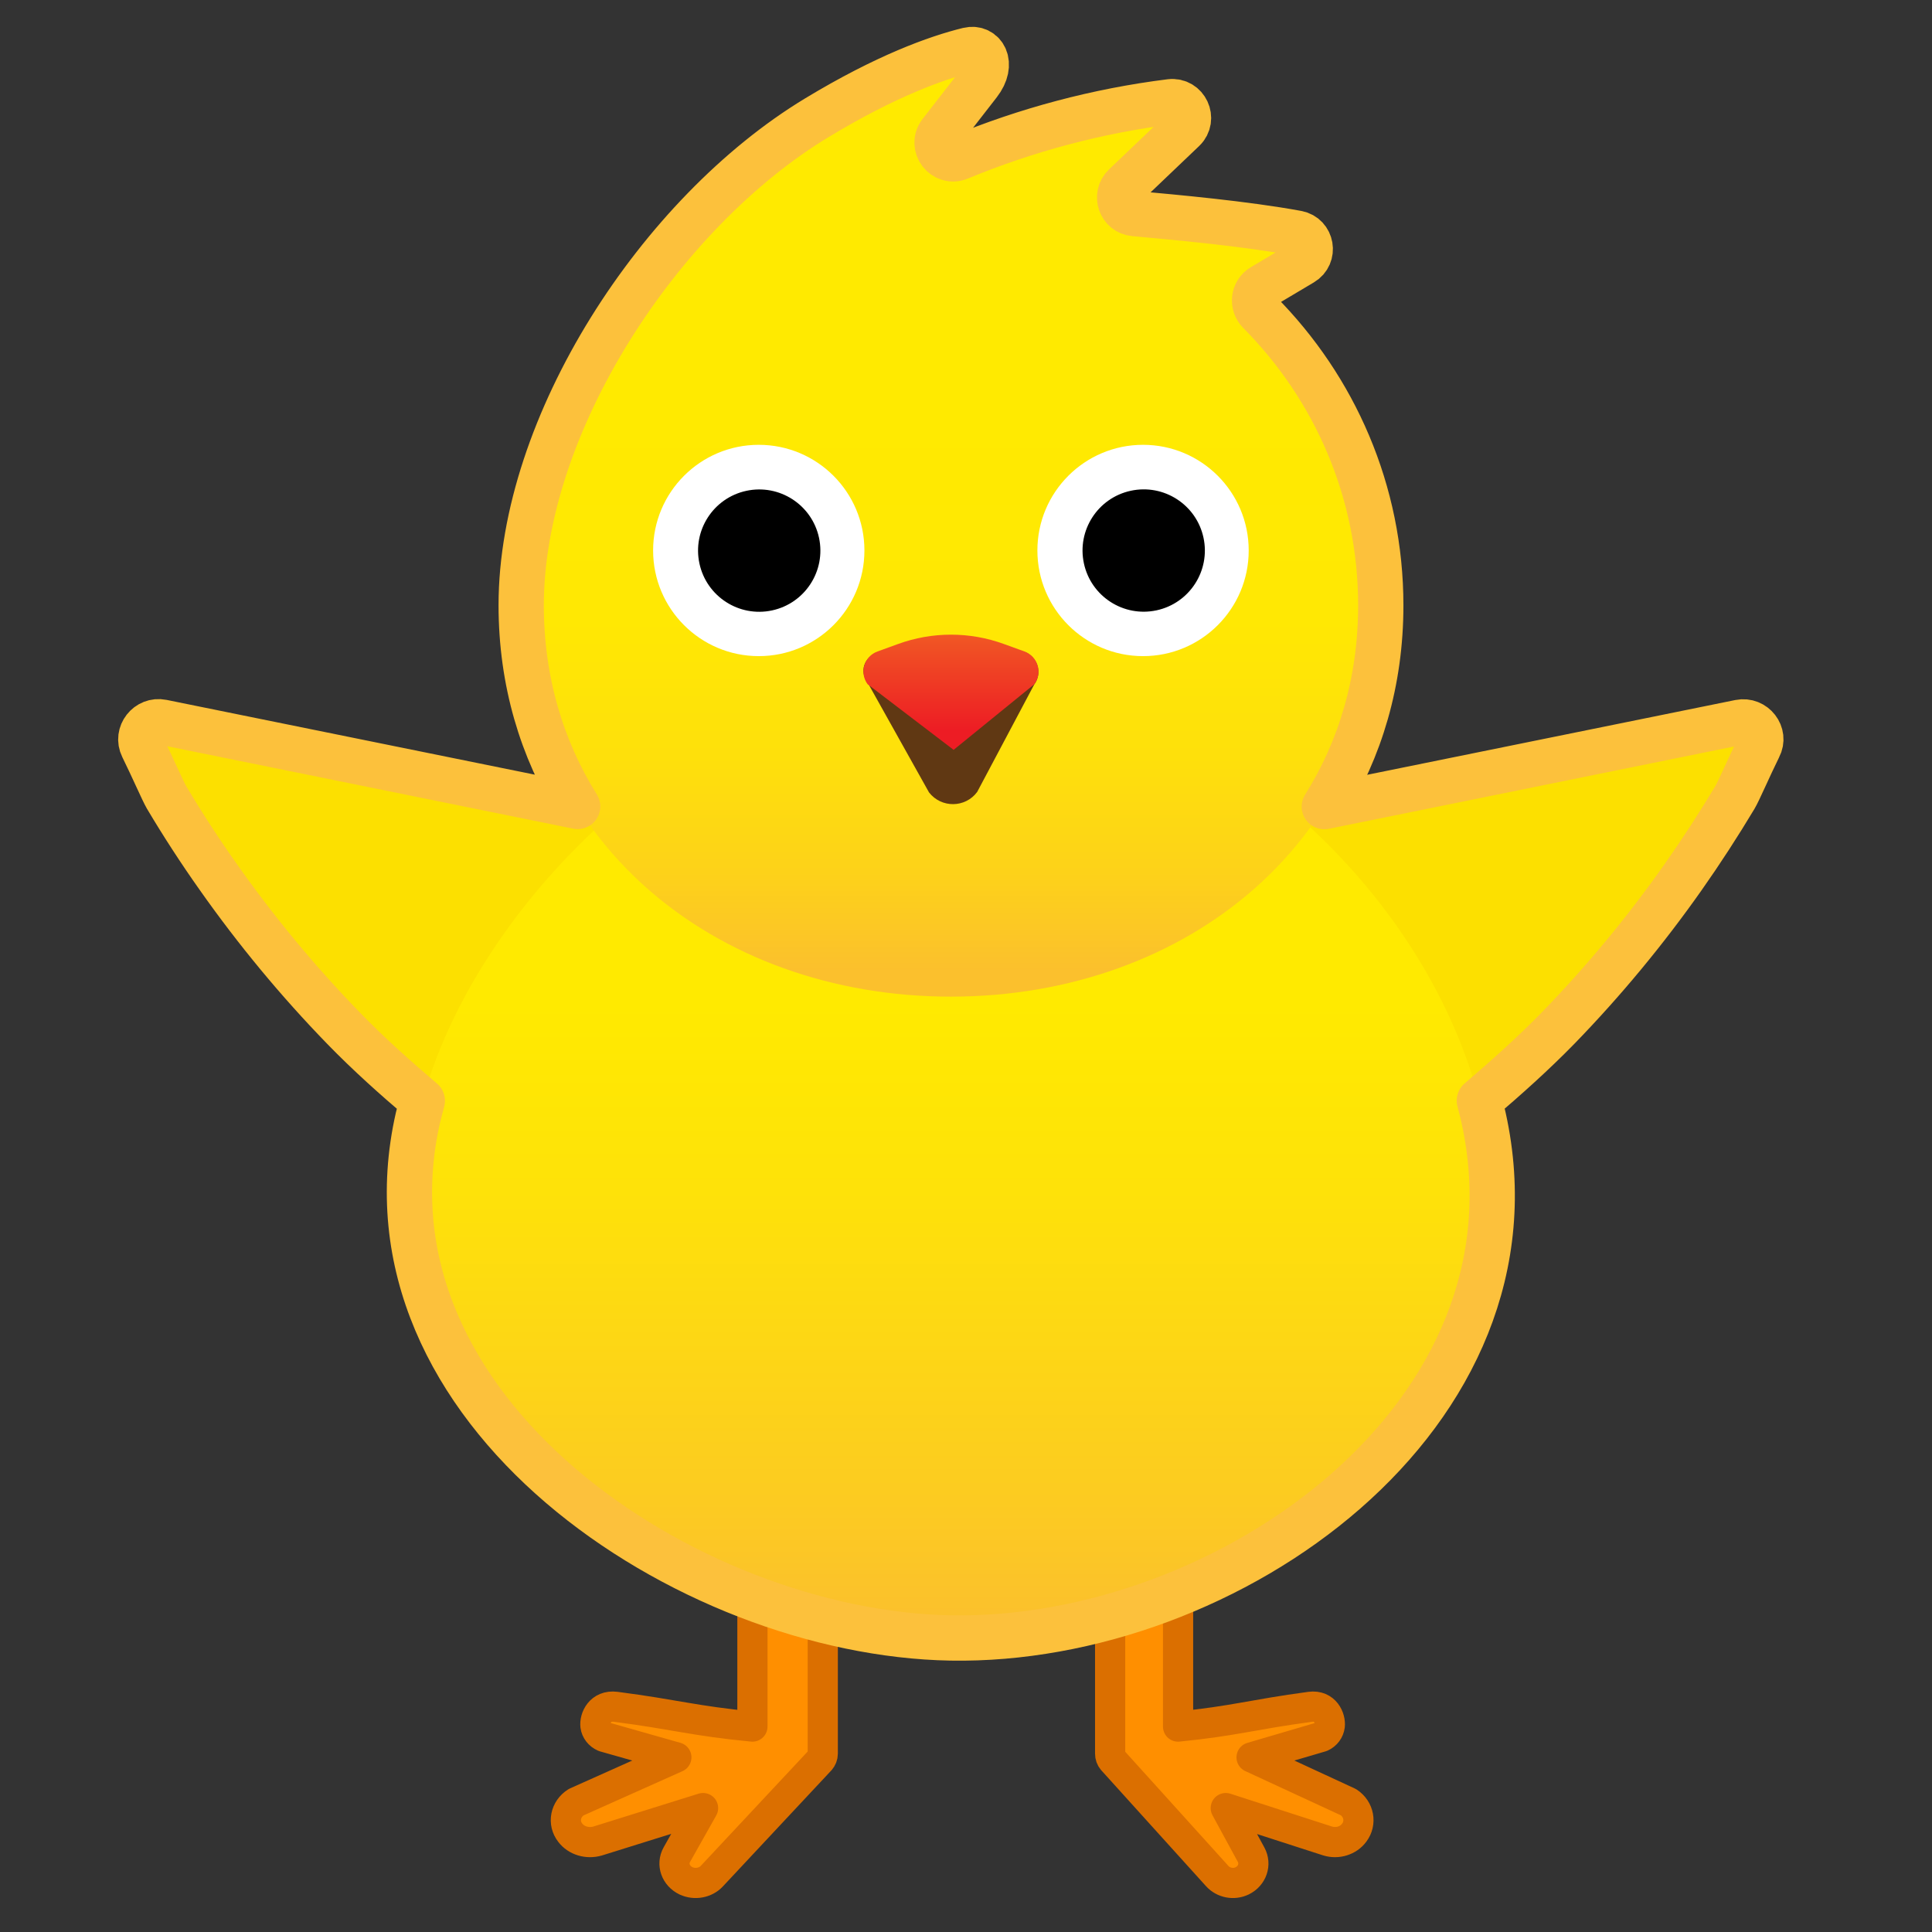 <svg width="128" height="128" style="enable-background:new 0 0 128 128;" xmlns="http://www.w3.org/2000/svg" xmlns:xlink="http://www.w3.org/1999/xlink">
  <rect width="100%" height="100%" fill="#333333" stroke="none"/>
  <g id="Layer_1">
    <path d="M9.45,49.52c-0.43-0.87,0.33-1.86,1.29-1.66l38.75,7.87c2.16,0.44,4.69,1.12,3.95,4.89 c-0.03,0.13-0.07,0.26-0.14,0.37l-8.67,15.46c-0.03,0.06-0.08,0.12-0.12,0.18c-5.02,6.27-8.78,2.83-12.02,0.1 c-3.33-2.81-6.68-5.46-9.72-8.59c-3.02-3.11-5.8-6.47-8.29-10.01c-1.21-1.72-2.35-3.48-3.43-5.28 C10.79,52.43,10.12,50.88,9.45,49.52z" style="fill:#FCE000;"/>
    <path d="M116.54,49.52c0.43-0.87-0.33-1.86-1.29-1.66l-38.75,7.87c-2.16,0.44-4.69,1.12-3.95,4.89 c0.03,0.13,0.07,0.26,0.14,0.37l8.67,15.46c0.03,0.06,0.08,0.12,0.12,0.18c5.02,6.27,8.78,2.83,12.02,0.1 c3.33-2.81,6.68-5.46,9.72-8.59c3.02-3.11,5.8-6.47,8.29-10.01c1.21-1.72,2.35-3.48,3.43-5.28 C115.2,52.43,115.87,50.88,116.54,49.52z" style="fill:#FCE000;"/>
    <path d=" M49.85,106.29v8.1c-3.86-0.37-5.06-0.79-9.06-1.31c-1.03-0.13-1.4,0.76-1.34,1.26c0.04,0.31,0.25,0.59,0.57,0.73l4.79,1.36 l-6.64,2.97c-0.72,0.46-0.9,1.37-0.39,2.02c0.4,0.53,1.14,0.75,1.82,0.55l6.98-2.18l-1.74,3.09c-0.35,0.63-0.08,1.4,0.61,1.73 c0.58,0.27,1.29,0.14,1.71-0.31l7.19-7.69c0.1-0.12,0.16-0.26,0.16-0.42V107L49.85,106.29z" style="fill:#FF8F00;stroke:#DB6F00;stroke-width:2;stroke-linecap:round;stroke-linejoin:round;stroke-miterlimit:10;"/>
    <path d=" M78.05,106.29v8.1c3.73-0.37,4.89-0.79,8.76-1.31c0.99-0.13,1.35,0.76,1.29,1.26c-0.04,0.31-0.24,0.59-0.55,0.73l-4.63,1.36 l6.42,2.97c0.7,0.46,0.87,1.37,0.38,2.02c-0.39,0.53-1.11,0.75-1.76,0.55l-6.75-2.18l1.68,3.09c0.34,0.63,0.08,1.4-0.59,1.73 c-0.56,0.27-1.24,0.14-1.65-0.31l-6.95-7.69c-0.1-0.12-0.15-0.26-0.15-0.42V107L78.05,106.29z" style="fill:#FF8F00;stroke:#DB6F00;stroke-width:2;stroke-linecap:round;stroke-linejoin:round;stroke-miterlimit:10;"/>
    <g>
      <linearGradient id="SVGID_3_" gradientUnits="userSpaceOnUse" x1="62.999" x2="62.999" y1="45.203" y2="108.213">
        <stop offset="0.336" style="stop-color:#FFEA00"/>
        <stop offset="0.533" style="stop-color:#FEE209"/>
        <stop offset="0.849" style="stop-color:#FCCC20"/>
        <stop offset="0.991" style="stop-color:#FBC02D"/>
      </linearGradient>
      <path d="M98.3,74.07c4.36,19.76-17.01,34.79-35.3,34.47c-17.45-0.31-39.7-15.1-35.3-34.47 c3.25-14.32,19.39-29.67,35.3-29.45C79.36,44.85,94.9,58.69,98.3,74.07z" style="fill:url(#SVGID_3_);"/>
    </g>
    <linearGradient id="SVGID_4_" gradientUnits="userSpaceOnUse" x1="63" x2="63" y1="64.85" y2="6.261">
      <stop offset="8.616955e-03" style="stop-color:#FBC02D"/>
      <stop offset="0.121" style="stop-color:#FDD219"/>
      <stop offset="0.251" style="stop-color:#FEE00B"/>
      <stop offset="0.408" style="stop-color:#FFE803"/>
      <stop offset="0.664" style="stop-color:#FFEA00"/>
    </linearGradient>
    <path d="M83.63,18.99c0.88-0.52,1.76-1.05,2.64-1.57c0.85-0.5,0.63-1.79-0.34-1.97 c-3.48-0.64-8.06-1.05-10.79-1.3c-0.92-0.08-1.3-1.21-0.64-1.84c1.3-1.24,2.6-2.48,3.9-3.72c0.74-0.71,0.16-1.97-0.87-1.85 c-4.81,0.6-9.54,1.86-13.98,3.7c-1.01,0.42-1.92-0.77-1.25-1.64l2.54-3.27c1.03-1.33,0.29-2.46-0.7-2.22 c-2.11,0.52-5.45,1.72-10.03,4.49c-10.45,6.32-19.59,20.36-19.59,32.3c0,15.42,12.75,25.93,28.48,25.93 c15.73,0,28.48-10.51,28.48-25.93c0-7.56-3.06-14.41-8.04-19.43C82.94,20.18,83.03,19.35,83.63,18.99z" style="fill:url(#SVGID_4_);"/>
    <path d=" M115.26,47.85l-27.52,5.59c2.38-3.79,3.74-8.3,3.74-13.33c0-7.56-3.06-14.41-8.04-19.43c-0.5-0.5-0.41-1.33,0.2-1.69 c0.88-0.52,1.76-1.05,2.64-1.57c0.85-0.5,0.63-1.79-0.34-1.97c-3.48-0.64-8.06-1.05-10.79-1.3c-0.92-0.08-1.3-1.21-0.64-1.84 c1.3-1.24,2.6-2.48,3.9-3.72c0.74-0.71,0.16-1.97-0.87-1.85c-4.81,0.6-9.54,1.86-13.98,3.7c-1.01,0.42-1.92-0.77-1.25-1.64 l2.54-3.27c1.03-1.33,0.29-2.46-0.7-2.22c-2.11,0.52-5.45,1.72-10.03,4.49c-10.45,6.32-19.59,20.36-19.59,32.3 c0,5.03,1.37,9.54,3.74,13.33l-27.53-5.59c-0.95-0.19-1.72,0.79-1.29,1.66c0.67,1.36,1.34,2.91,1.58,3.32 c1.07,1.8,2.22,3.57,3.43,5.28c2.5,3.55,5.27,6.9,8.29,10.01c1.67,1.72,3.43,3.29,5.23,4.82c-0.1,0.38-0.2,0.75-0.29,1.12 c-4.4,19.37,17.85,34.16,35.3,34.47c18.3,0.32,39.66-14.71,35.3-34.47c-0.08-0.38-0.18-0.75-0.28-1.13 c1.79-1.53,3.55-3.1,5.22-4.81c3.02-3.11,5.8-6.47,8.29-10.01c1.21-1.72,2.35-3.48,3.43-5.28c0.24-0.4,0.91-1.96,1.58-3.32 C116.98,48.65,116.21,47.66,115.26,47.85z" style="fill:none;stroke:#FCC13C;stroke-width:3;stroke-linecap:round;stroke-linejoin:round;stroke-miterlimit:10;"/>
    <path d="M57.48,45.22c-0.56-0.76-0.23-1.67,0.66-2l9.72-0.04c0.89,0.33,1.22,1.41,0.66,2.17l-3.78,7.12 c-0.79,1.06-2.37,1.08-3.19,0.03L57.48,45.22z" style="fill:#603813;"/>
    <linearGradient id="SVGID_5_" gradientUnits="userSpaceOnUse" x1="63.003" x2="63.003" y1="41.738" y2="48.455">
      <stop offset="0" style="stop-color:#F15A24"/>
      <stop offset="1" style="stop-color:#ED1C24"/>
    </linearGradient>
    <path d="M57.48,45.33c-0.56-0.76-0.23-1.85,0.66-2.17l1.35-0.49c2.27-0.83,4.76-0.83,7.03,0 l1.35,0.49c0.89,0.33,1.22,1.41,0.66,2.17l-5.35,4.35L57.48,45.33z" style="fill:url(#SVGID_5_);"/>
    <g>
      <g>
        <circle cx="50.27" cy="36.47" r="7" style="fill:#FFFFFF;"/>
        <ellipse cx="50.27" cy="36.47" rx="4.05" ry="4.05" transform="matrix(0.978 -0.211 0.211 0.978 -6.559 11.419)"/>
      </g>
      <g>
        <circle cx="75.73" cy="36.47" r="7" style="fill:#FFFFFF;"/>
        <ellipse cx="75.73" cy="36.47" rx="4.05" ry="4.05" transform="matrix(0.978 -0.211 0.211 0.978 -5.986 16.786)"/>
      </g>
    </g>
  </g>
  <g id="Layer_2" style="display:none;">
    <g style="display:inline;">
      <g style="opacity:0.6;">
        <circle cx="-103.25" cy="64" r="28" style="opacity:0.61;fill:none;stroke:#000000;stroke-width:0.263;stroke-miterlimit:10;"/>
        <line style="opacity:0.61;fill:none;stroke:#000000;stroke-width:0.25;stroke-miterlimit:10;" x1="-83.25" x2="-83.25" y1="0" y2="128"/>
        <line style="opacity:0.61;fill:none;stroke:#000000;stroke-width:0.25;stroke-miterlimit:10;" x1="-123.25" x2="-123.25" y1="0" y2="128"/>
        <line style="opacity:0.61;fill:none;stroke:#000000;stroke-width:0.25;stroke-miterlimit:10;" x1="-103.25" x2="-103.25" y1="0" y2="128"/>
        <line style="opacity:0.61;fill:none;stroke:#000000;stroke-width:0.25;stroke-miterlimit:10;" x1="-39.25" x2="-167.25" y1="64" y2="64"/>
        <line style="opacity:0.61;fill:none;stroke:#000000;stroke-width:0.25;stroke-miterlimit:10;" x1="-39.25" x2="-167.25" y1="44" y2="44"/>
        <line style="opacity:0.61;fill:none;stroke:#000000;stroke-width:0.25;stroke-miterlimit:10;" x1="-39.25" x2="-167.25" y1="83.75" y2="83.75"/>
        <line style="opacity:0.61;fill:none;stroke:#000000;stroke-width:0.25;stroke-miterlimit:10;" x1="-39.25" x2="-167.25" y1="128" y2="0"/>
        <line style="opacity:0.61;fill:none;stroke:#000000;stroke-width:0.25;stroke-miterlimit:10;" x1="-167.25" x2="-39.25" y1="128" y2="0"/>
        <g style="opacity:0.61;">
          <path d="M-103.25,4.26c32.94,0,59.74,26.8,59.74,59.74s-26.8,59.74-59.74,59.74s-59.74-26.8-59.74-59.74 S-136.19,4.26-103.25,4.26 M-103.25,4c-33.14,0-60,26.86-60,60s26.86,60,60,60s60-26.86,60-60S-70.11,4-103.25,4L-103.25,4z"/>
        </g>
        <path d="M-59.28,115.97h-87.94 c-4.42,0-8.03-3.61-8.03-8.03V20.03c0-4.42,3.61-8.03,8.03-8.03h87.94c4.42,0,8.03,3.61,8.03,8.03v87.91 C-51.25,112.36-54.86,115.97-59.28,115.97z" style="opacity:0.61;fill:none;stroke:#000000;stroke-width:0.258;stroke-miterlimit:10;"/>
        <path d="M-67.25,124h-72 c-4.4,0-8-3.6-8-8V12c0-4.4,3.6-8,8-8h72c4.4,0,8,3.6,8,8v104C-59.25,120.4-62.85,124-67.25,124z" style="opacity:0.61;fill:none;stroke:#000000;stroke-width:0.263;stroke-miterlimit:10;"/>
        <path d="M-53.48,108h-99.54 c-5.63,0-10.23-4.6-10.23-10.23V30.28c0-5.63,4.6-10.23,10.23-10.23h99.54c5.63,0,10.23,4.6,10.23,10.23v67.48 C-43.25,103.4-47.85,108-53.48,108z" style="opacity:0.61;fill:none;stroke:#000000;stroke-width:0.263;stroke-miterlimit:10;"/>
      </g>
      <g>
        <g style="opacity:0.2;">
          <defs>
            <rect id="SVGID_2_" height="128" style="opacity:0.2;" width="128" x="-167.25" y="0"/>
          </defs>
          <clipPath id="SVGID_6_">
            <use style="overflow:visible;" xlink:href="#SVGID_2_"/>
          </clipPath>
          <g style="clip-path:url(#SVGID_6_);">
            <g>
              <line style="fill:none;stroke:#000000;stroke-width:0.25;stroke-miterlimit:10;" x1="-195.25" x2="-195.25" y1="160" y2="-32"/>
              <line style="fill:none;stroke:#000000;stroke-width:0.25;stroke-miterlimit:10;" x1="-191.25" x2="-191.25" y1="160" y2="-32"/>
              <line style="fill:none;stroke:#000000;stroke-width:0.25;stroke-miterlimit:10;" x1="-187.25" x2="-187.25" y1="160" y2="-32"/>
              <line style="fill:none;stroke:#000000;stroke-width:0.25;stroke-miterlimit:10;" x1="-183.25" x2="-183.25" y1="160" y2="-32"/>
              <line style="fill:none;stroke:#000000;stroke-width:0.25;stroke-miterlimit:10;" x1="-179.25" x2="-179.25" y1="160" y2="-32"/>
              <line style="fill:none;stroke:#000000;stroke-width:0.25;stroke-miterlimit:10;" x1="-175.25" x2="-175.25" y1="160" y2="-32"/>
              <line style="fill:none;stroke:#000000;stroke-width:0.25;stroke-miterlimit:10;" x1="-171.25" x2="-171.25" y1="160" y2="-32"/>
              <line style="fill:none;stroke:#000000;stroke-width:0.25;stroke-miterlimit:10;" x1="-167.25" x2="-167.25" y1="160" y2="-32"/>
              <line style="fill:none;stroke:#000000;stroke-width:0.25;stroke-miterlimit:10;" x1="-163.25" x2="-163.25" y1="160" y2="-32"/>
              <line style="fill:none;stroke:#000000;stroke-width:0.25;stroke-miterlimit:10;" x1="-159.25" x2="-159.25" y1="160" y2="-32"/>
              <line style="fill:none;stroke:#000000;stroke-width:0.25;stroke-miterlimit:10;" x1="-155.25" x2="-155.25" y1="160" y2="-32"/>
              <line style="fill:none;stroke:#000000;stroke-width:0.25;stroke-miterlimit:10;" x1="-151.25" x2="-151.25" y1="160" y2="-32"/>
              <line style="fill:none;stroke:#000000;stroke-width:0.25;stroke-miterlimit:10;" x1="-147.25" x2="-147.25" y1="160" y2="-32"/>
              <line style="fill:none;stroke:#000000;stroke-width:0.25;stroke-miterlimit:10;" x1="-143.25" x2="-143.25" y1="160" y2="-32"/>
              <line style="fill:none;stroke:#000000;stroke-width:0.25;stroke-miterlimit:10;" x1="-139.25" x2="-139.25" y1="160" y2="-32"/>
              <line style="fill:none;stroke:#000000;stroke-width:0.25;stroke-miterlimit:10;" x1="-135.25" x2="-135.25" y1="160" y2="-32"/>
              <line style="fill:none;stroke:#000000;stroke-width:0.25;stroke-miterlimit:10;" x1="-131.25" x2="-131.25" y1="160" y2="-32"/>
              <line style="fill:none;stroke:#000000;stroke-width:0.25;stroke-miterlimit:10;" x1="-127.25" x2="-127.25" y1="160" y2="-32"/>
              <line style="fill:none;stroke:#000000;stroke-width:0.25;stroke-miterlimit:10;" x1="-123.25" x2="-123.25" y1="160" y2="-32"/>
              <line style="fill:none;stroke:#000000;stroke-width:0.25;stroke-miterlimit:10;" x1="-119.25" x2="-119.25" y1="160" y2="-32"/>
              <line style="fill:none;stroke:#000000;stroke-width:0.25;stroke-miterlimit:10;" x1="-115.25" x2="-115.25" y1="160" y2="-32"/>
              <line style="fill:none;stroke:#000000;stroke-width:0.25;stroke-miterlimit:10;" x1="-111.25" x2="-111.25" y1="160" y2="-32"/>
              <line style="fill:none;stroke:#000000;stroke-width:0.25;stroke-miterlimit:10;" x1="-107.25" x2="-107.25" y1="160" y2="-32"/>
              <line style="fill:none;stroke:#000000;stroke-width:0.25;stroke-miterlimit:10;" x1="-103.25" x2="-103.25" y1="160" y2="-32"/>
              <line style="fill:none;stroke:#000000;stroke-width:0.25;stroke-miterlimit:10;" x1="-99.25" x2="-99.25" y1="160" y2="-32"/>
              <line style="fill:none;stroke:#000000;stroke-width:0.25;stroke-miterlimit:10;" x1="-95.25" x2="-95.25" y1="160" y2="-32"/>
              <line style="fill:none;stroke:#000000;stroke-width:0.25;stroke-miterlimit:10;" x1="-91.25" x2="-91.25" y1="160" y2="-32"/>
              <line style="fill:none;stroke:#000000;stroke-width:0.25;stroke-miterlimit:10;" x1="-87.25" x2="-87.25" y1="160" y2="-32"/>
              <line style="fill:none;stroke:#000000;stroke-width:0.25;stroke-miterlimit:10;" x1="-83.25" x2="-83.25" y1="160" y2="-32"/>
              <line style="fill:none;stroke:#000000;stroke-width:0.25;stroke-miterlimit:10;" x1="-79.25" x2="-79.25" y1="160" y2="-32"/>
              <line style="fill:none;stroke:#000000;stroke-width:0.25;stroke-miterlimit:10;" x1="-75.25" x2="-75.25" y1="160" y2="-32"/>
              <line style="fill:none;stroke:#000000;stroke-width:0.25;stroke-miterlimit:10;" x1="-71.25" x2="-71.25" y1="160" y2="-32"/>
              <line style="fill:none;stroke:#000000;stroke-width:0.25;stroke-miterlimit:10;" x1="-67.25" x2="-67.25" y1="160" y2="-32"/>
              <line style="fill:none;stroke:#000000;stroke-width:0.25;stroke-miterlimit:10;" x1="-63.25" x2="-63.25" y1="160" y2="-32"/>
              <line style="fill:none;stroke:#000000;stroke-width:0.25;stroke-miterlimit:10;" x1="-59.25" x2="-59.25" y1="160" y2="-32"/>
              <line style="fill:none;stroke:#000000;stroke-width:0.25;stroke-miterlimit:10;" x1="-55.25" x2="-55.25" y1="160" y2="-32"/>
              <line style="fill:none;stroke:#000000;stroke-width:0.25;stroke-miterlimit:10;" x1="-51.25" x2="-51.25" y1="160" y2="-32"/>
              <line style="fill:none;stroke:#000000;stroke-width:0.25;stroke-miterlimit:10;" x1="-47.25" x2="-47.25" y1="160" y2="-32"/>
              <line style="fill:none;stroke:#000000;stroke-width:0.25;stroke-miterlimit:10;" x1="-43.25" x2="-43.25" y1="160" y2="-32"/>
              <line style="fill:none;stroke:#000000;stroke-width:0.25;stroke-miterlimit:10;" x1="-39.25" x2="-39.25" y1="160" y2="-32"/>
              <line style="fill:none;stroke:#000000;stroke-width:0.25;stroke-miterlimit:10;" x1="-35.25" x2="-35.25" y1="160" y2="-32"/>
              <line style="fill:none;stroke:#000000;stroke-width:0.25;stroke-miterlimit:10;" x1="-31.25" x2="-31.25" y1="160" y2="-32"/>
              <line style="fill:none;stroke:#000000;stroke-width:0.25;stroke-miterlimit:10;" x1="-30.25" x2="-30.25" y1="166.05" y2="-25.95"/>
              <line style="fill:none;stroke:#000000;stroke-width:0.25;stroke-miterlimit:10;" x1="-23.25" x2="-23.25" y1="160" y2="-32"/>
              <line style="fill:none;stroke:#000000;stroke-width:0.25;stroke-miterlimit:10;" x1="-19.25" x2="-19.25" y1="160" y2="-32"/>
              <line style="fill:none;stroke:#000000;stroke-width:0.25;stroke-miterlimit:10;" x1="-15.25" x2="-15.25" y1="160" y2="-32"/>
              <line style="fill:none;stroke:#000000;stroke-width:0.25;stroke-miterlimit:10;" x1="-11.25" x2="-11.25" y1="160" y2="-32"/>
            </g>
            <g>
              <line style="fill:none;stroke:#000000;stroke-width:0.25;stroke-miterlimit:10;" x1="-199.25" x2="-7.25" y1="-28" y2="-28"/>
              <line style="fill:none;stroke:#000000;stroke-width:0.25;stroke-miterlimit:10;" x1="-199.25" x2="-7.25" y1="-24" y2="-24"/>
              <line style="fill:none;stroke:#000000;stroke-width:0.25;stroke-miterlimit:10;" x1="-199.25" x2="-7.25" y1="-20" y2="-20"/>
              <line style="fill:none;stroke:#000000;stroke-width:0.25;stroke-miterlimit:10;" x1="-199.25" x2="-7.25" y1="-16" y2="-16"/>
              <line style="fill:none;stroke:#000000;stroke-width:0.25;stroke-miterlimit:10;" x1="-199.25" x2="-7.25" y1="-12" y2="-12"/>
              <line style="fill:none;stroke:#000000;stroke-width:0.25;stroke-miterlimit:10;" x1="-199.25" x2="-7.25" y1="-8" y2="-8"/>
              <line style="fill:none;stroke:#000000;stroke-width:0.25;stroke-miterlimit:10;" x1="-199.25" x2="-7.25" y1="-4" y2="-4"/>
              <line style="fill:none;stroke:#000000;stroke-width:0.25;stroke-miterlimit:10;" x1="-199.25" x2="-7.25" y1="0" y2="0"/>
              <line style="fill:none;stroke:#000000;stroke-width:0.25;stroke-miterlimit:10;" x1="-199.25" x2="-7.25" y1="4" y2="4"/>
              <line style="fill:none;stroke:#000000;stroke-width:0.25;stroke-miterlimit:10;" x1="-199.25" x2="-7.25" y1="8" y2="8"/>
              <line style="fill:none;stroke:#000000;stroke-width:0.25;stroke-miterlimit:10;" x1="-199.25" x2="-7.25" y1="12" y2="12"/>
              <line style="fill:none;stroke:#000000;stroke-width:0.25;stroke-miterlimit:10;" x1="-199.25" x2="-7.25" y1="16" y2="16"/>
              <line style="fill:none;stroke:#000000;stroke-width:0.25;stroke-miterlimit:10;" x1="-199.25" x2="-7.25" y1="20" y2="20"/>
              <line style="fill:none;stroke:#000000;stroke-width:0.25;stroke-miterlimit:10;" x1="-199.25" x2="-7.25" y1="24" y2="24"/>
              <line style="fill:none;stroke:#000000;stroke-width:0.25;stroke-miterlimit:10;" x1="-199.25" x2="-7.25" y1="28" y2="28"/>
              <line style="fill:none;stroke:#000000;stroke-width:0.25;stroke-miterlimit:10;" x1="-199.25" x2="-7.25" y1="32" y2="32"/>
              <line style="fill:none;stroke:#000000;stroke-width:0.25;stroke-miterlimit:10;" x1="-199.25" x2="-7.25" y1="36" y2="36"/>
              <line style="fill:none;stroke:#000000;stroke-width:0.25;stroke-miterlimit:10;" x1="-199.25" x2="-7.25" y1="40" y2="40"/>
              <line style="fill:none;stroke:#000000;stroke-width:0.25;stroke-miterlimit:10;" x1="-199.25" x2="-7.25" y1="44" y2="44"/>
              <line style="fill:none;stroke:#000000;stroke-width:0.25;stroke-miterlimit:10;" x1="-199.25" x2="-7.25" y1="48" y2="48"/>
              <line style="fill:none;stroke:#000000;stroke-width:0.25;stroke-miterlimit:10;" x1="-199.25" x2="-7.25" y1="52" y2="52"/>
              <line style="fill:none;stroke:#000000;stroke-width:0.25;stroke-miterlimit:10;" x1="-199.25" x2="-7.25" y1="56" y2="56"/>
              <line style="fill:none;stroke:#000000;stroke-width:0.25;stroke-miterlimit:10;" x1="-199.25" x2="-7.25" y1="60" y2="60"/>
              <line style="fill:none;stroke:#000000;stroke-width:0.25;stroke-miterlimit:10;" x1="-199.25" x2="-7.25" y1="64" y2="64"/>
              <line style="fill:none;stroke:#000000;stroke-width:0.25;stroke-miterlimit:10;" x1="-199.25" x2="-7.25" y1="68" y2="68"/>
              <line style="fill:none;stroke:#000000;stroke-width:0.25;stroke-miterlimit:10;" x1="-199.25" x2="-7.25" y1="72" y2="72"/>
              <line style="fill:none;stroke:#000000;stroke-width:0.25;stroke-miterlimit:10;" x1="-199.25" x2="-7.25" y1="76" y2="76"/>
              <line style="fill:none;stroke:#000000;stroke-width:0.25;stroke-miterlimit:10;" x1="-199.25" x2="-7.25" y1="80" y2="80"/>
              <line style="fill:none;stroke:#000000;stroke-width:0.25;stroke-miterlimit:10;" x1="-199.25" x2="-7.25" y1="84" y2="84"/>
              <line style="fill:none;stroke:#000000;stroke-width:0.25;stroke-miterlimit:10;" x1="-199.25" x2="-7.25" y1="88" y2="88"/>
              <line style="fill:none;stroke:#000000;stroke-width:0.25;stroke-miterlimit:10;" x1="-199.25" x2="-7.25" y1="92" y2="92"/>
              <line style="fill:none;stroke:#000000;stroke-width:0.25;stroke-miterlimit:10;" x1="-199.25" x2="-7.25" y1="96" y2="96"/>
              <line style="fill:none;stroke:#000000;stroke-width:0.25;stroke-miterlimit:10;" x1="-199.25" x2="-7.25" y1="100" y2="100"/>
              <line style="fill:none;stroke:#000000;stroke-width:0.25;stroke-miterlimit:10;" x1="-199.25" x2="-7.25" y1="104" y2="104"/>
              <line style="fill:none;stroke:#000000;stroke-width:0.25;stroke-miterlimit:10;" x1="-199.25" x2="-7.25" y1="108" y2="108"/>
              <line style="fill:none;stroke:#000000;stroke-width:0.25;stroke-miterlimit:10;" x1="-199.25" x2="-7.25" y1="112" y2="112"/>
              <line style="fill:none;stroke:#000000;stroke-width:0.25;stroke-miterlimit:10;" x1="-199.25" x2="-7.25" y1="116" y2="116"/>
              <line style="fill:none;stroke:#000000;stroke-width:0.25;stroke-miterlimit:10;" x1="-199.25" x2="-7.25" y1="120" y2="120"/>
              <line style="fill:none;stroke:#000000;stroke-width:0.25;stroke-miterlimit:10;" x1="-199.25" x2="-7.25" y1="124" y2="124"/>
              <line style="fill:none;stroke:#000000;stroke-width:0.25;stroke-miterlimit:10;" x1="-199.25" x2="-7.25" y1="128" y2="128"/>
              <line style="fill:none;stroke:#000000;stroke-width:0.25;stroke-miterlimit:10;" x1="-199.25" x2="-7.25" y1="132" y2="132"/>
              <line style="fill:none;stroke:#000000;stroke-width:0.25;stroke-miterlimit:10;" x1="-199.25" x2="-7.25" y1="136" y2="136"/>
              <line style="fill:none;stroke:#000000;stroke-width:0.25;stroke-miterlimit:10;" x1="-199.25" x2="-7.25" y1="140" y2="140"/>
              <line style="fill:none;stroke:#000000;stroke-width:0.25;stroke-miterlimit:10;" x1="-199.25" x2="-7.25" y1="144" y2="144"/>
              <line style="fill:none;stroke:#000000;stroke-width:0.25;stroke-miterlimit:10;" x1="-199.25" x2="-7.25" y1="148" y2="148"/>
              <line style="fill:none;stroke:#000000;stroke-width:0.25;stroke-miterlimit:10;" x1="-199.25" x2="-7.25" y1="152" y2="152"/>
              <line style="fill:none;stroke:#000000;stroke-width:0.25;stroke-miterlimit:10;" x1="-199.25" x2="-7.25" y1="156" y2="156"/>
            </g>
            <path d="M-7.5-31.75v191.5H-199v-191.5H-7.5 M-7.25-32h-192v192h192V-32L-7.25-32z"/>
          </g>
        </g>
        <g>
          <rect height="128" style="opacity:0.3;fill:#F44336;" width="4" x="-167.25" y="0"/>
          <rect height="128" style="opacity:0.3;fill:#F44336;" width="4" x="-43.25" y="0"/>
          <rect height="120" style="opacity:0.3;fill:#F44336;" transform="matrix(-1.836970e-16 1 -1 -1.836970e-16 -101.25 105.25)" width="4" x="-105.25" y="-58"/>
          <rect height="120" style="opacity:0.3;fill:#F44336;" transform="matrix(-1.836970e-16 1 -1 -1.836970e-16 22.75 229.25)" width="4" x="-105.25" y="66"/>
        </g>
      </g>
    </g>
    <g style="display:inline;">
      <g style="opacity:0.6;">
        <circle cx="64" cy="64" r="28" style="opacity:0.61;fill:none;stroke:#000000;stroke-width:0.263;stroke-miterlimit:10;"/>
        <line style="opacity:0.61;fill:none;stroke:#000000;stroke-width:0.25;stroke-miterlimit:10;" x1="84" x2="84" y1="0" y2="128"/>
        <line style="opacity:0.61;fill:none;stroke:#000000;stroke-width:0.25;stroke-miterlimit:10;" x1="44" x2="44" y1="0" y2="128"/>
        <line style="opacity:0.61;fill:none;stroke:#000000;stroke-width:0.25;stroke-miterlimit:10;" x1="64" x2="64" y1="0" y2="128"/>
        <line style="opacity:0.61;fill:none;stroke:#000000;stroke-width:0.25;stroke-miterlimit:10;" x1="128" x2="0" y1="64" y2="64"/>
        <line style="opacity:0.61;fill:none;stroke:#000000;stroke-width:0.25;stroke-miterlimit:10;" x1="128" x2="0" y1="44" y2="44"/>
        <line style="opacity:0.61;fill:none;stroke:#000000;stroke-width:0.25;stroke-miterlimit:10;" x1="128" x2="0" y1="83.75" y2="83.75"/>
        <line style="opacity:0.61;fill:none;stroke:#000000;stroke-width:0.25;stroke-miterlimit:10;" x1="128" x2="0" y1="128" y2="0"/>
        <line style="opacity:0.61;fill:none;stroke:#000000;stroke-width:0.25;stroke-miterlimit:10;" x1="0" x2="128" y1="128" y2="0"/>
        <g style="opacity:0.61;">
          <path d="M64,4.26c32.94,0,59.74,26.8,59.74,59.74S96.94,123.74,64,123.74S4.26,96.94,4.26,64S31.06,4.26,64,4.26 M64,4 C30.86,4,4,30.86,4,64s26.86,60,60,60s60-26.86,60-60S97.14,4,64,4L64,4z"/>
        </g>
        <path d="M107.97,115.97H20.03 c-4.42,0-8.03-3.61-8.03-8.03V20.03c0-4.42,3.61-8.03,8.03-8.03h87.94c4.42,0,8.03,3.61,8.03,8.03v87.91 C116,112.36,112.39,115.97,107.97,115.97z" style="opacity:0.61;fill:none;stroke:#000000;stroke-width:0.258;stroke-miterlimit:10;"/>
        <path d="M100,124H28c-4.4,0-8-3.6-8-8 V12c0-4.4,3.6-8,8-8h72c4.4,0,8,3.6,8,8v104C108,120.4,104.4,124,100,124z" style="opacity:0.61;fill:none;stroke:#000000;stroke-width:0.263;stroke-miterlimit:10;"/>
        <path d="M113.77,108H14.23 C8.6,108,4,103.4,4,97.77V30.28c0-5.63,4.6-10.23,10.23-10.23h99.54c5.63,0,10.23,4.6,10.23,10.23v67.48 C124,103.4,119.4,108,113.77,108z" style="opacity:0.61;fill:none;stroke:#000000;stroke-width:0.263;stroke-miterlimit:10;"/>
      </g>
      <g>
        <g style="opacity:0.2;">
          <defs>
            <rect id="SVGID_1_" height="128" style="opacity:0.2;" width="128" x="0" y="0"/>
          </defs>
          <clipPath id="SVGID_7_">
            <use style="overflow:visible;" xlink:href="#SVGID_1_"/>
          </clipPath>
          <g style="clip-path:url(#SVGID_7_);">
            <g>
              <line style="fill:none;stroke:#000000;stroke-width:0.25;stroke-miterlimit:10;" x1="-28" x2="-28" y1="160" y2="-32"/>
              <line style="fill:none;stroke:#000000;stroke-width:0.25;stroke-miterlimit:10;" x1="-24" x2="-24" y1="160" y2="-32"/>
              <line style="fill:none;stroke:#000000;stroke-width:0.25;stroke-miterlimit:10;" x1="-20" x2="-20" y1="160" y2="-32"/>
              <line style="fill:none;stroke:#000000;stroke-width:0.25;stroke-miterlimit:10;" x1="-16" x2="-16" y1="160" y2="-32"/>
              <line style="fill:none;stroke:#000000;stroke-width:0.25;stroke-miterlimit:10;" x1="-12" x2="-12" y1="160" y2="-32"/>
              <line style="fill:none;stroke:#000000;stroke-width:0.25;stroke-miterlimit:10;" x1="-8" x2="-8" y1="160" y2="-32"/>
              <line style="fill:none;stroke:#000000;stroke-width:0.25;stroke-miterlimit:10;" x1="-4" x2="-4" y1="160" y2="-32"/>
              <line style="fill:none;stroke:#000000;stroke-width:0.25;stroke-miterlimit:10;" x1="0" x2="0" y1="160" y2="-32"/>
              <line style="fill:none;stroke:#000000;stroke-width:0.25;stroke-miterlimit:10;" x1="4" x2="4" y1="160" y2="-32"/>
              <line style="fill:none;stroke:#000000;stroke-width:0.25;stroke-miterlimit:10;" x1="8" x2="8" y1="160" y2="-32"/>
              <line style="fill:none;stroke:#000000;stroke-width:0.25;stroke-miterlimit:10;" x1="12" x2="12" y1="160" y2="-32"/>
              <line style="fill:none;stroke:#000000;stroke-width:0.25;stroke-miterlimit:10;" x1="16" x2="16" y1="160" y2="-32"/>
              <line style="fill:none;stroke:#000000;stroke-width:0.25;stroke-miterlimit:10;" x1="20" x2="20" y1="160" y2="-32"/>
              <line style="fill:none;stroke:#000000;stroke-width:0.25;stroke-miterlimit:10;" x1="24" x2="24" y1="160" y2="-32"/>
              <line style="fill:none;stroke:#000000;stroke-width:0.25;stroke-miterlimit:10;" x1="28" x2="28" y1="160" y2="-32"/>
              <line style="fill:none;stroke:#000000;stroke-width:0.25;stroke-miterlimit:10;" x1="32" x2="32" y1="160" y2="-32"/>
              <line style="fill:none;stroke:#000000;stroke-width:0.25;stroke-miterlimit:10;" x1="36" x2="36" y1="160" y2="-32"/>
              <line style="fill:none;stroke:#000000;stroke-width:0.25;stroke-miterlimit:10;" x1="40" x2="40" y1="160" y2="-32"/>
              <line style="fill:none;stroke:#000000;stroke-width:0.25;stroke-miterlimit:10;" x1="44" x2="44" y1="160" y2="-32"/>
              <line style="fill:none;stroke:#000000;stroke-width:0.25;stroke-miterlimit:10;" x1="48" x2="48" y1="160" y2="-32"/>
              <line style="fill:none;stroke:#000000;stroke-width:0.25;stroke-miterlimit:10;" x1="52" x2="52" y1="160" y2="-32"/>
              <line style="fill:none;stroke:#000000;stroke-width:0.25;stroke-miterlimit:10;" x1="56" x2="56" y1="160" y2="-32"/>
              <line style="fill:none;stroke:#000000;stroke-width:0.25;stroke-miterlimit:10;" x1="60" x2="60" y1="160" y2="-32"/>
              <line style="fill:none;stroke:#000000;stroke-width:0.25;stroke-miterlimit:10;" x1="64" x2="64" y1="160" y2="-32"/>
              <line style="fill:none;stroke:#000000;stroke-width:0.25;stroke-miterlimit:10;" x1="68" x2="68" y1="160" y2="-32"/>
              <line style="fill:none;stroke:#000000;stroke-width:0.25;stroke-miterlimit:10;" x1="72" x2="72" y1="160" y2="-32"/>
              <line style="fill:none;stroke:#000000;stroke-width:0.25;stroke-miterlimit:10;" x1="76" x2="76" y1="160" y2="-32"/>
              <line style="fill:none;stroke:#000000;stroke-width:0.25;stroke-miterlimit:10;" x1="80" x2="80" y1="160" y2="-32"/>
              <line style="fill:none;stroke:#000000;stroke-width:0.25;stroke-miterlimit:10;" x1="84" x2="84" y1="160" y2="-32"/>
              <line style="fill:none;stroke:#000000;stroke-width:0.25;stroke-miterlimit:10;" x1="88" x2="88" y1="160" y2="-32"/>
              <line style="fill:none;stroke:#000000;stroke-width:0.25;stroke-miterlimit:10;" x1="92" x2="92" y1="160" y2="-32"/>
              <line style="fill:none;stroke:#000000;stroke-width:0.25;stroke-miterlimit:10;" x1="96" x2="96" y1="160" y2="-32"/>
              <line style="fill:none;stroke:#000000;stroke-width:0.25;stroke-miterlimit:10;" x1="100" x2="100" y1="160" y2="-32"/>
              <line style="fill:none;stroke:#000000;stroke-width:0.25;stroke-miterlimit:10;" x1="104" x2="104" y1="160" y2="-32"/>
              <line style="fill:none;stroke:#000000;stroke-width:0.25;stroke-miterlimit:10;" x1="108" x2="108" y1="160" y2="-32"/>
              <line style="fill:none;stroke:#000000;stroke-width:0.25;stroke-miterlimit:10;" x1="112" x2="112" y1="160" y2="-32"/>
              <line style="fill:none;stroke:#000000;stroke-width:0.25;stroke-miterlimit:10;" x1="116" x2="116" y1="160" y2="-32"/>
              <line style="fill:none;stroke:#000000;stroke-width:0.25;stroke-miterlimit:10;" x1="120" x2="120" y1="160" y2="-32"/>
              <line style="fill:none;stroke:#000000;stroke-width:0.25;stroke-miterlimit:10;" x1="124" x2="124" y1="160" y2="-32"/>
              <line style="fill:none;stroke:#000000;stroke-width:0.25;stroke-miterlimit:10;" x1="128" x2="128" y1="160" y2="-32"/>
              <line style="fill:none;stroke:#000000;stroke-width:0.25;stroke-miterlimit:10;" x1="132" x2="132" y1="160" y2="-32"/>
              <line style="fill:none;stroke:#000000;stroke-width:0.25;stroke-miterlimit:10;" x1="136" x2="136" y1="160" y2="-32"/>
              <line style="fill:none;stroke:#000000;stroke-width:0.25;stroke-miterlimit:10;" x1="137" x2="137" y1="166.05" y2="-25.95"/>
              <line style="fill:none;stroke:#000000;stroke-width:0.25;stroke-miterlimit:10;" x1="144" x2="144" y1="160" y2="-32"/>
              <line style="fill:none;stroke:#000000;stroke-width:0.25;stroke-miterlimit:10;" x1="148" x2="148" y1="160" y2="-32"/>
              <line style="fill:none;stroke:#000000;stroke-width:0.25;stroke-miterlimit:10;" x1="152" x2="152" y1="160" y2="-32"/>
              <line style="fill:none;stroke:#000000;stroke-width:0.25;stroke-miterlimit:10;" x1="156" x2="156" y1="160" y2="-32"/>
            </g>
            <g>
              <line style="fill:none;stroke:#000000;stroke-width:0.25;stroke-miterlimit:10;" x1="-32" x2="160" y1="-28" y2="-28"/>
              <line style="fill:none;stroke:#000000;stroke-width:0.25;stroke-miterlimit:10;" x1="-32" x2="160" y1="-24" y2="-24"/>
              <line style="fill:none;stroke:#000000;stroke-width:0.25;stroke-miterlimit:10;" x1="-32" x2="160" y1="-20" y2="-20"/>
              <line style="fill:none;stroke:#000000;stroke-width:0.25;stroke-miterlimit:10;" x1="-32" x2="160" y1="-16" y2="-16"/>
              <line style="fill:none;stroke:#000000;stroke-width:0.25;stroke-miterlimit:10;" x1="-32" x2="160" y1="-12" y2="-12"/>
              <line style="fill:none;stroke:#000000;stroke-width:0.25;stroke-miterlimit:10;" x1="-32" x2="160" y1="-8" y2="-8"/>
              <line style="fill:none;stroke:#000000;stroke-width:0.25;stroke-miterlimit:10;" x1="-32" x2="160" y1="-4" y2="-4"/>
              <line style="fill:none;stroke:#000000;stroke-width:0.25;stroke-miterlimit:10;" x1="-32" x2="160" y1="0" y2="0"/>
              <line style="fill:none;stroke:#000000;stroke-width:0.25;stroke-miterlimit:10;" x1="-32" x2="160" y1="4" y2="4"/>
              <line style="fill:none;stroke:#000000;stroke-width:0.25;stroke-miterlimit:10;" x1="-32" x2="160" y1="8" y2="8"/>
              <line style="fill:none;stroke:#000000;stroke-width:0.25;stroke-miterlimit:10;" x1="-32" x2="160" y1="12" y2="12"/>
              <line style="fill:none;stroke:#000000;stroke-width:0.25;stroke-miterlimit:10;" x1="-32" x2="160" y1="16" y2="16"/>
              <line style="fill:none;stroke:#000000;stroke-width:0.25;stroke-miterlimit:10;" x1="-32" x2="160" y1="20" y2="20"/>
              <line style="fill:none;stroke:#000000;stroke-width:0.25;stroke-miterlimit:10;" x1="-32" x2="160" y1="24" y2="24"/>
              <line style="fill:none;stroke:#000000;stroke-width:0.25;stroke-miterlimit:10;" x1="-32" x2="160" y1="28" y2="28"/>
              <line style="fill:none;stroke:#000000;stroke-width:0.25;stroke-miterlimit:10;" x1="-32" x2="160" y1="32" y2="32"/>
              <line style="fill:none;stroke:#000000;stroke-width:0.25;stroke-miterlimit:10;" x1="-32" x2="160" y1="36" y2="36"/>
              <line style="fill:none;stroke:#000000;stroke-width:0.25;stroke-miterlimit:10;" x1="-32" x2="160" y1="40" y2="40"/>
              <line style="fill:none;stroke:#000000;stroke-width:0.25;stroke-miterlimit:10;" x1="-32" x2="160" y1="44" y2="44"/>
              <line style="fill:none;stroke:#000000;stroke-width:0.25;stroke-miterlimit:10;" x1="-32" x2="160" y1="48" y2="48"/>
              <line style="fill:none;stroke:#000000;stroke-width:0.25;stroke-miterlimit:10;" x1="-32" x2="160" y1="52" y2="52"/>
              <line style="fill:none;stroke:#000000;stroke-width:0.25;stroke-miterlimit:10;" x1="-32" x2="160" y1="56" y2="56"/>
              <line style="fill:none;stroke:#000000;stroke-width:0.25;stroke-miterlimit:10;" x1="-32" x2="160" y1="60" y2="60"/>
              <line style="fill:none;stroke:#000000;stroke-width:0.25;stroke-miterlimit:10;" x1="-32" x2="160" y1="64" y2="64"/>
              <line style="fill:none;stroke:#000000;stroke-width:0.25;stroke-miterlimit:10;" x1="-32" x2="160" y1="68" y2="68"/>
              <line style="fill:none;stroke:#000000;stroke-width:0.25;stroke-miterlimit:10;" x1="-32" x2="160" y1="72" y2="72"/>
              <line style="fill:none;stroke:#000000;stroke-width:0.25;stroke-miterlimit:10;" x1="-32" x2="160" y1="76" y2="76"/>
              <line style="fill:none;stroke:#000000;stroke-width:0.25;stroke-miterlimit:10;" x1="-32" x2="160" y1="80" y2="80"/>
              <line style="fill:none;stroke:#000000;stroke-width:0.25;stroke-miterlimit:10;" x1="-32" x2="160" y1="84" y2="84"/>
              <line style="fill:none;stroke:#000000;stroke-width:0.25;stroke-miterlimit:10;" x1="-32" x2="160" y1="88" y2="88"/>
              <line style="fill:none;stroke:#000000;stroke-width:0.25;stroke-miterlimit:10;" x1="-32" x2="160" y1="92" y2="92"/>
              <line style="fill:none;stroke:#000000;stroke-width:0.25;stroke-miterlimit:10;" x1="-32" x2="160" y1="96" y2="96"/>
              <line style="fill:none;stroke:#000000;stroke-width:0.25;stroke-miterlimit:10;" x1="-32" x2="160" y1="100" y2="100"/>
              <line style="fill:none;stroke:#000000;stroke-width:0.25;stroke-miterlimit:10;" x1="-32" x2="160" y1="104" y2="104"/>
              <line style="fill:none;stroke:#000000;stroke-width:0.25;stroke-miterlimit:10;" x1="-32" x2="160" y1="108" y2="108"/>
              <line style="fill:none;stroke:#000000;stroke-width:0.25;stroke-miterlimit:10;" x1="-32" x2="160" y1="112" y2="112"/>
              <line style="fill:none;stroke:#000000;stroke-width:0.25;stroke-miterlimit:10;" x1="-32" x2="160" y1="116" y2="116"/>
              <line style="fill:none;stroke:#000000;stroke-width:0.25;stroke-miterlimit:10;" x1="-32" x2="160" y1="120" y2="120"/>
              <line style="fill:none;stroke:#000000;stroke-width:0.25;stroke-miterlimit:10;" x1="-32" x2="160" y1="124" y2="124"/>
              <line style="fill:none;stroke:#000000;stroke-width:0.25;stroke-miterlimit:10;" x1="-32" x2="160" y1="128" y2="128"/>
              <line style="fill:none;stroke:#000000;stroke-width:0.25;stroke-miterlimit:10;" x1="-32" x2="160" y1="132" y2="132"/>
              <line style="fill:none;stroke:#000000;stroke-width:0.25;stroke-miterlimit:10;" x1="-32" x2="160" y1="136" y2="136"/>
              <line style="fill:none;stroke:#000000;stroke-width:0.25;stroke-miterlimit:10;" x1="-32" x2="160" y1="140" y2="140"/>
              <line style="fill:none;stroke:#000000;stroke-width:0.25;stroke-miterlimit:10;" x1="-32" x2="160" y1="144" y2="144"/>
              <line style="fill:none;stroke:#000000;stroke-width:0.25;stroke-miterlimit:10;" x1="-32" x2="160" y1="148" y2="148"/>
              <line style="fill:none;stroke:#000000;stroke-width:0.25;stroke-miterlimit:10;" x1="-32" x2="160" y1="152" y2="152"/>
              <line style="fill:none;stroke:#000000;stroke-width:0.25;stroke-miterlimit:10;" x1="-32" x2="160" y1="156" y2="156"/>
            </g>
            <path d="M159.75-31.75v191.5h-191.5v-191.5H159.75 M160-32H-32v192h192V-32L160-32z"/>
          </g>
        </g>
        <g>
          <rect height="128" style="opacity:0.3;fill:#F44336;" width="4" x="0" y="0"/>
          <rect height="128" style="opacity:0.3;fill:#F44336;" width="4" x="124" y="0"/>
          <rect height="120" style="opacity:0.3;fill:#F44336;" transform="matrix(-1.836970e-16 1 -1 -1.836970e-16 66 -62)" width="4" x="62" y="-58"/>
          <rect height="120" style="opacity:0.3;fill:#F44336;" transform="matrix(-1.836970e-16 1 -1 -1.836970e-16 190 62)" width="4" x="62" y="66"/>
        </g>
      </g>
    </g>
  </g>
</svg>
